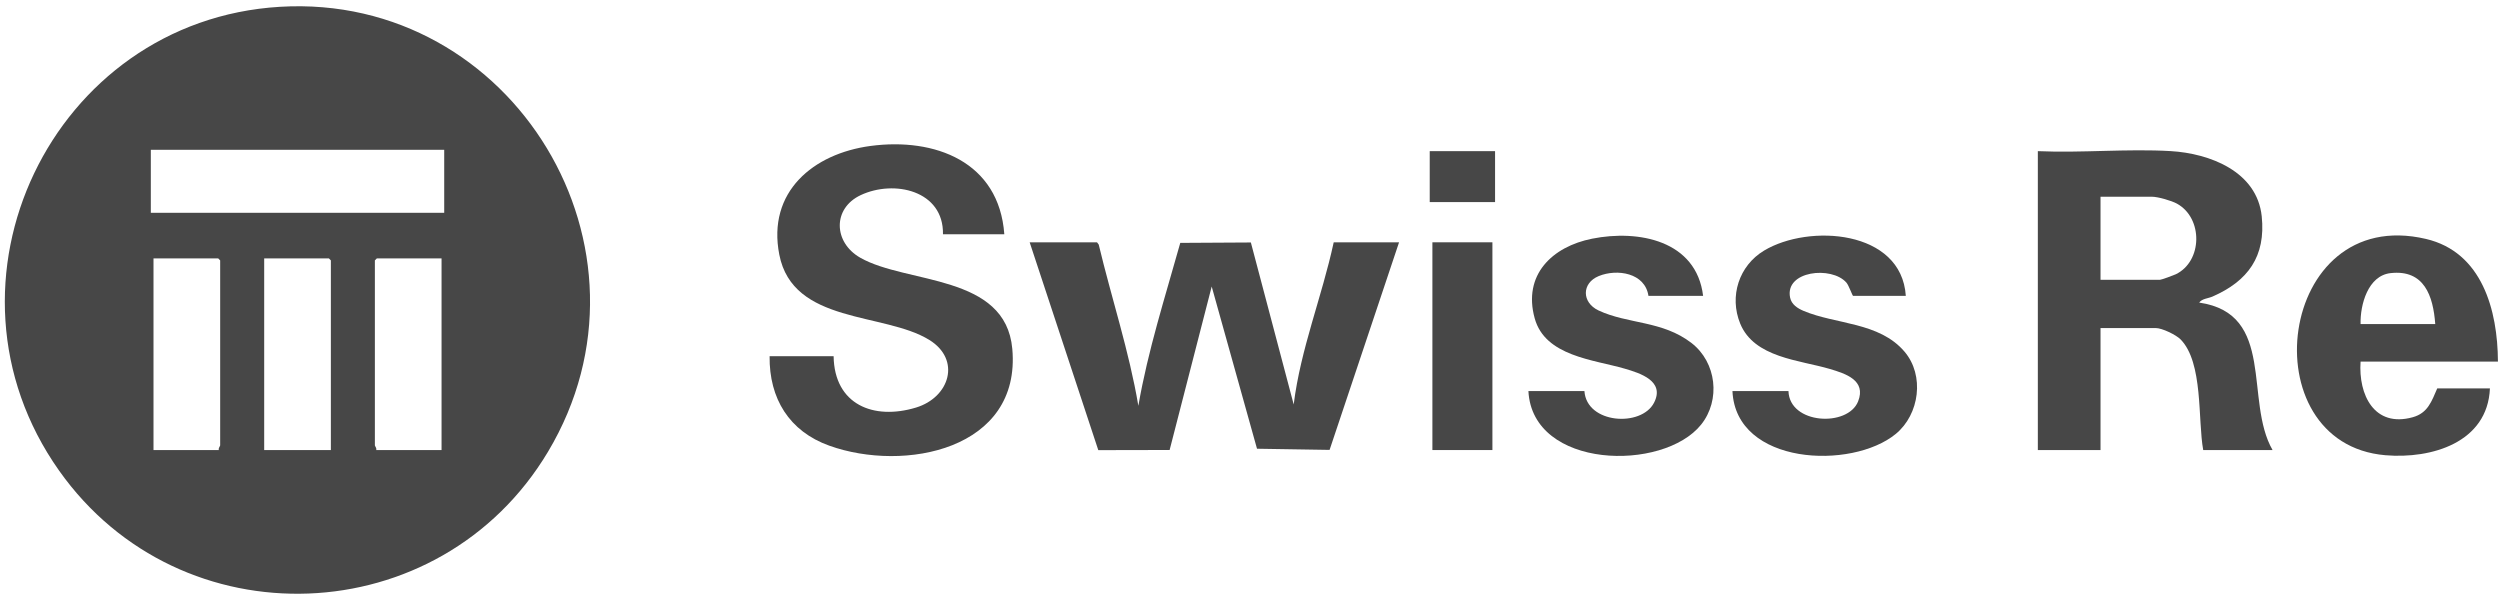<svg width="200" height="48" viewBox="0 0 200 48" fill="none" xmlns="http://www.w3.org/2000/svg">
<g clip-path="url(#clip0_13354_114451)">
<path d="M22.393 0.544C41.062 -0.574 53.52 19.956 43.838 36.144C35.188 50.608 14.46 51.416 4.725 37.646C-5.913 22.599 4.165 1.636 22.393 0.544ZM35.537 11.985H12.066V17.025H35.537V11.985ZM17.507 36.003C17.449 35.866 17.614 35.686 17.614 35.628V20.831C17.614 20.82 17.465 20.67 17.454 20.67H12.28V36.003H17.507ZM26.469 36.003V20.831C26.469 20.82 26.32 20.67 26.309 20.67H21.135V36.003H26.469ZM35.324 20.67H30.15C30.139 20.67 29.99 20.82 29.99 20.831V35.628C29.99 35.685 30.155 35.866 30.096 36.003H35.324V20.67Z" fill="#474747"/>
<path d="M163.028 12.092C166.515 12.248 170.18 11.885 173.648 12.088C176.772 12.271 180.564 13.711 180.938 17.306C181.272 20.521 179.832 22.485 177.002 23.724C176.658 23.874 176.146 23.895 175.937 24.207C182.089 25.1 179.528 32.039 181.804 36.003H176.257C175.814 33.575 176.272 29.014 174.447 27.153C174.085 26.784 172.964 26.245 172.469 26.245H168.042V36.003H163.027V12.092H163.028ZM168.042 22.386H172.79C172.906 22.386 173.88 22.029 174.057 21.944C176.212 20.909 176.256 17.448 174.158 16.293C173.714 16.049 172.634 15.738 172.149 15.738H168.042V22.386Z" fill="#474747"/>
<path d="M87.76 19.384L87.898 19.568C88.927 23.875 90.332 28.093 91.068 32.466C91.834 28.038 93.216 23.74 94.422 19.431L100.069 19.398L103.496 32.358C104.045 27.916 105.758 23.74 106.697 19.384H111.925L106.367 35.992L100.561 35.898L96.936 22.922L93.57 35.999L87.863 36.011L82.373 19.384H87.76V19.384Z" fill="#474747"/>
<path d="M80.346 18.74H75.438C75.502 15.238 71.529 14.355 68.856 15.61C66.591 16.673 66.669 19.391 68.822 20.618C72.539 22.737 80.447 21.903 80.984 27.909C81.705 35.979 72.348 37.807 66.343 35.654C63.143 34.507 61.528 31.891 61.568 28.497H66.689C66.748 32.373 69.888 33.635 73.283 32.604C75.977 31.786 76.908 28.773 74.338 27.19C70.727 24.966 63.436 25.951 62.344 20.373C61.359 15.341 65.066 12.29 69.637 11.677C74.786 10.988 79.928 12.933 80.345 18.74H80.346Z" fill="#474747"/>
<path d="M199.835 28.926H188.846C188.661 31.591 189.943 34.227 193.011 33.381C194.228 33.045 194.524 32.115 194.98 31.071H199.194C199.01 35.415 194.509 36.729 190.833 36.418C179.908 35.493 182.13 16.315 194.075 19.114C198.572 20.168 199.816 24.817 199.835 28.926ZM194.82 25.924C194.654 23.666 193.937 21.55 191.246 21.849C189.436 22.051 188.808 24.379 188.846 25.924H194.82Z" fill="#474747"/>
<path d="M136.25 23.672H131.876C131.606 21.825 129.363 21.484 127.897 22.087C126.523 22.651 126.528 24.202 127.888 24.839C130.236 25.938 132.995 25.64 135.325 27.444C137.323 28.991 137.666 31.999 136.091 33.967C133.054 37.762 122.591 37.543 122.273 31.285H126.754C126.927 33.908 131.306 34.193 132.323 32.218C133.214 30.488 131.222 29.855 129.978 29.493C127.486 28.768 123.615 28.5 122.777 25.471C121.811 21.985 124.179 19.73 127.372 19.094C131.075 18.355 135.711 19.23 136.249 23.672H136.25Z" fill="#474747"/>
<path d="M152.465 23.672H148.251C148.192 23.672 147.907 22.83 147.711 22.607C146.53 21.26 142.768 21.658 143.208 23.809C143.322 24.363 143.808 24.669 144.285 24.871C146.868 25.963 150.326 25.754 152.355 28.125C153.983 30.028 153.563 33.152 151.662 34.714C148.143 37.606 138.86 37.229 138.596 31.285H143.077C143.16 33.956 147.824 34.186 148.648 32.113C149.317 30.425 147.652 29.892 146.384 29.516C143.973 28.802 140.336 28.625 139.217 25.889C138.32 23.696 139.126 21.25 141.124 20.048C144.697 17.898 152.118 18.369 152.465 23.672V23.672Z" fill="#474747"/>
<path d="M119.393 19.384H114.592V36.004H119.393V19.384Z" fill="#474747"/>
<path d="M119.605 12.092H114.378V16.167H119.605V12.092Z" fill="#474747"/>
</g>
<defs>
<clipPath id="clip0_13354_114451">
<rect width="199.449" height="47" fill="white" transform="translate(0.386 0.5)"/>
</clipPath>
</defs>
</svg>
